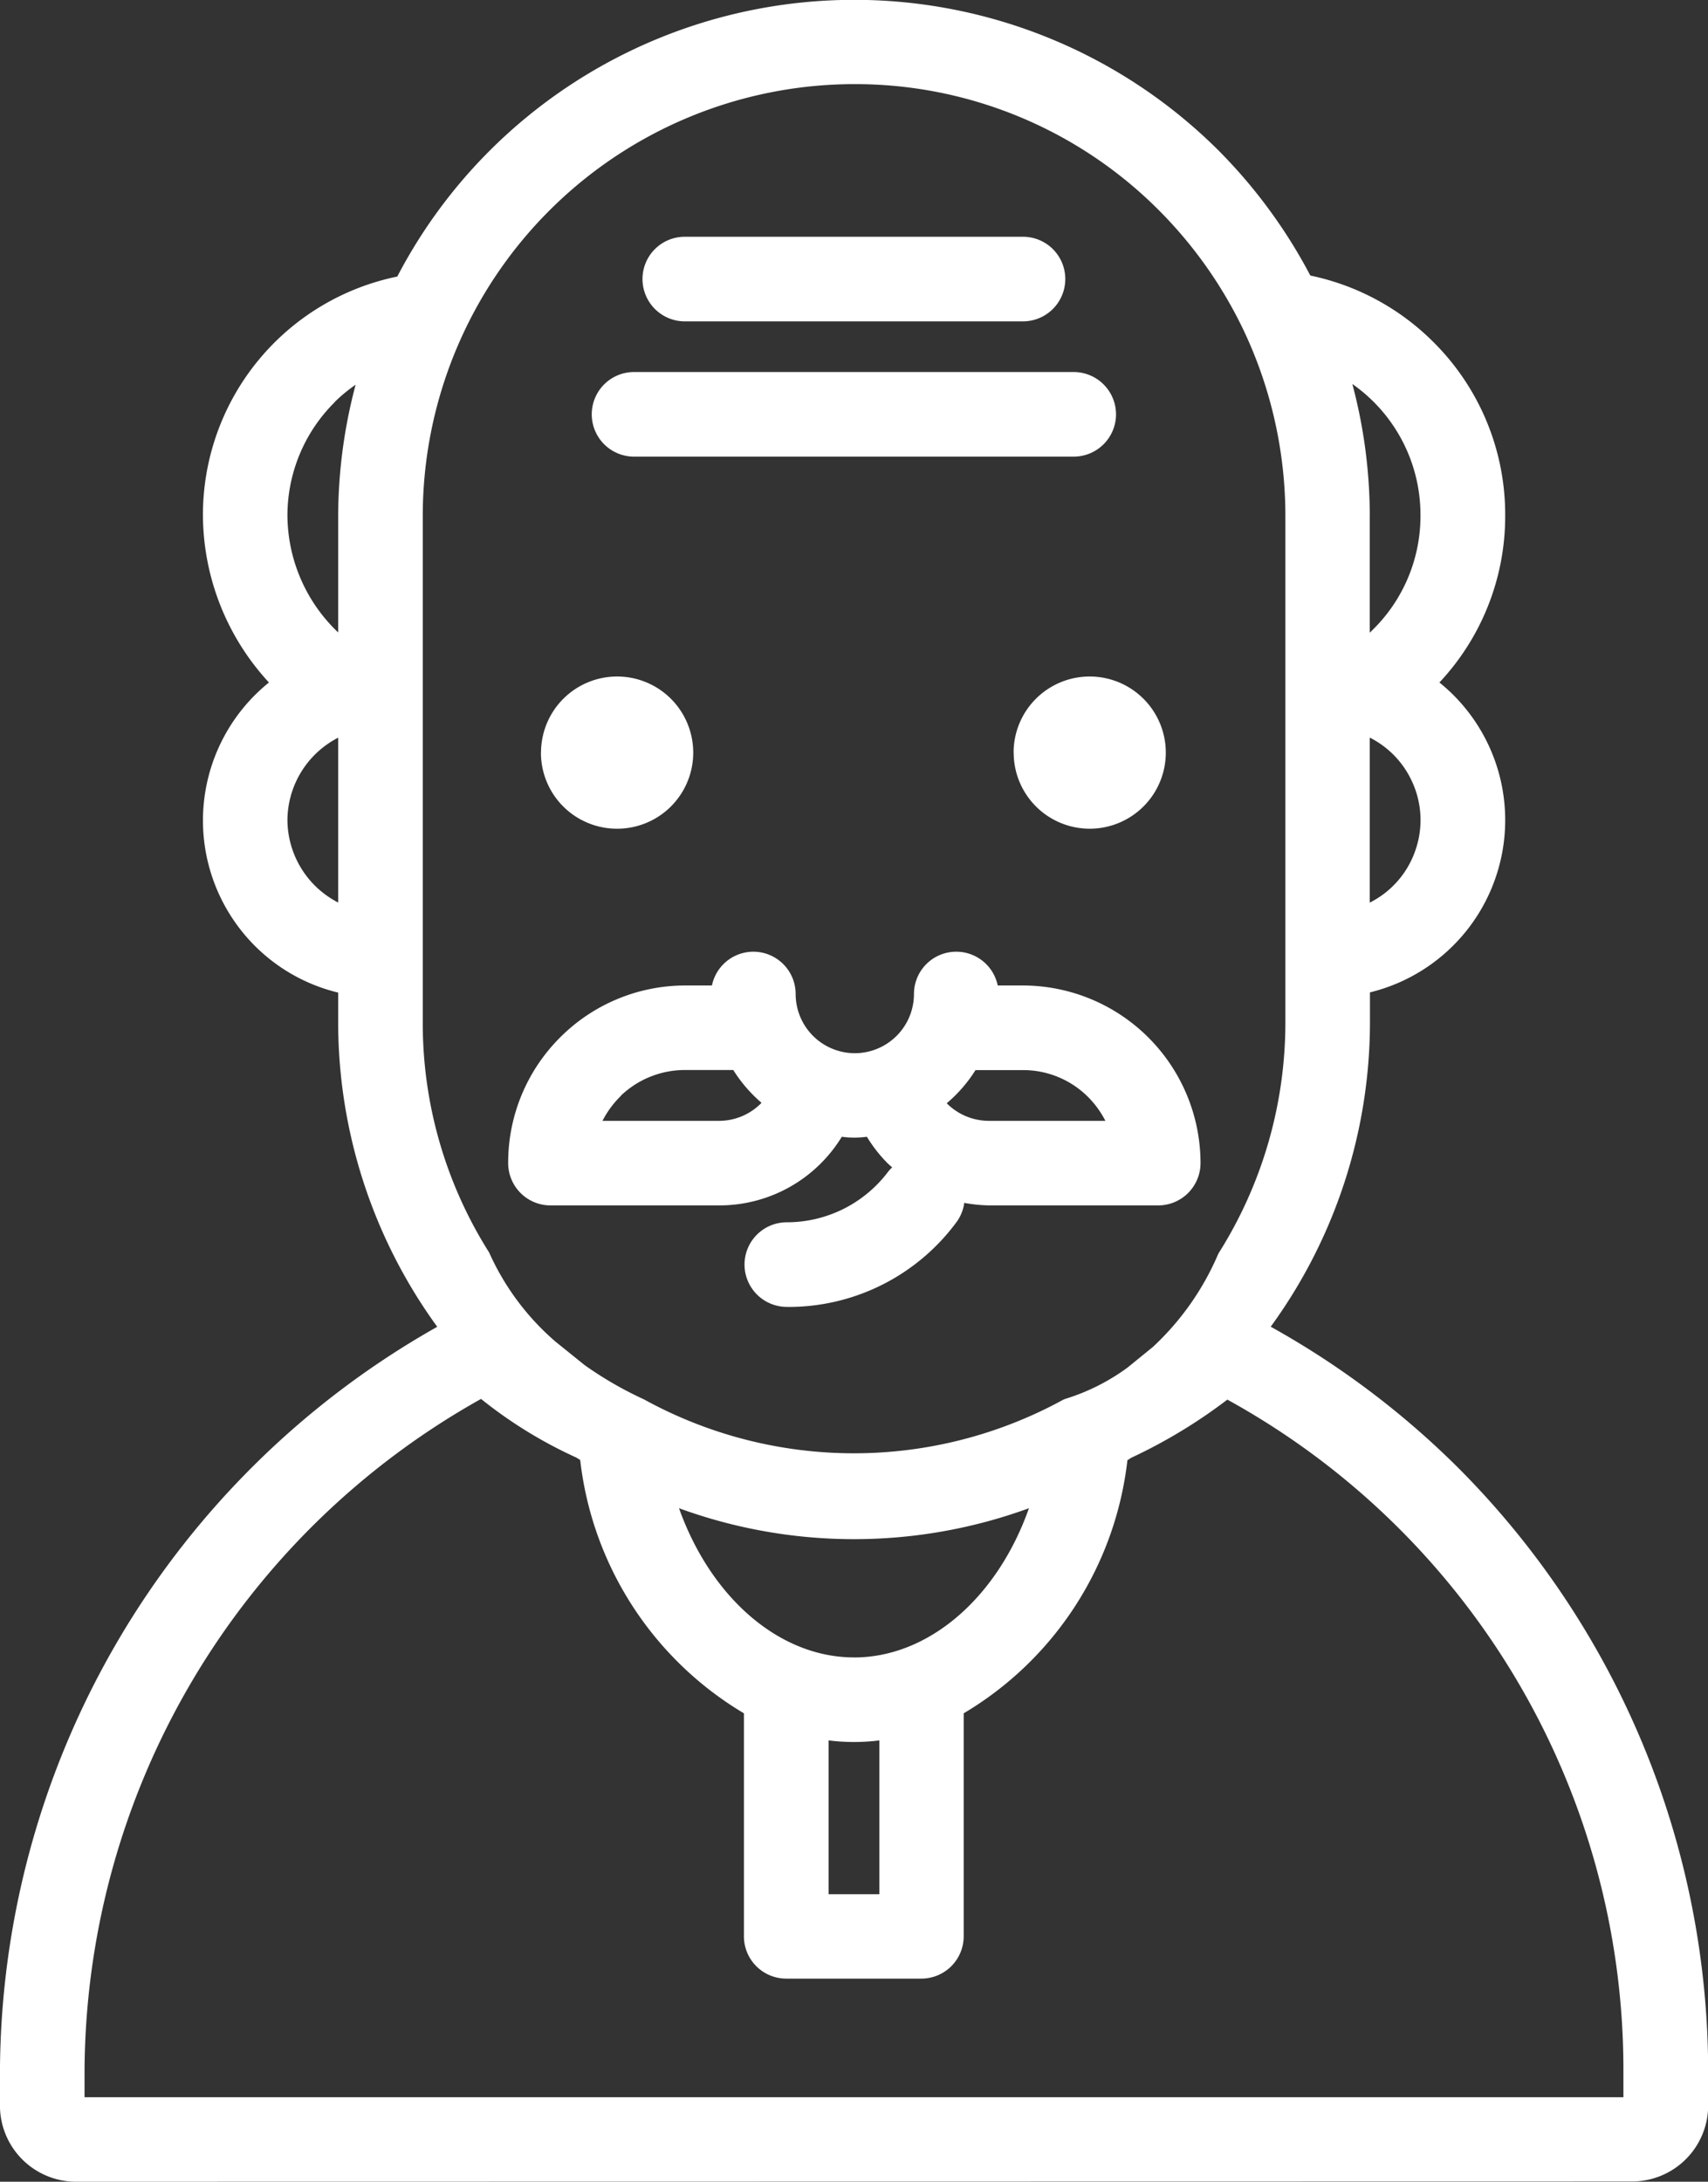 <svg xmlns="http://www.w3.org/2000/svg" width="39.153" height="50" viewBox="0 0 39.153 50"><rect x="0" y="0" width="39.153" height="50" fill="#333333" stroke="none"/><defs><style>.a{fill:#fff;}</style></defs><path class="a" d="M-7814.256-892a1.746,1.746,0,0,1-1.745-1.744v-.774a19.686,19.686,0,0,1,10.024-17.075,11.872,11.872,0,0,1-2.271-6.959v-.7a4.041,4.041,0,0,1-2.34-1.579,4.063,4.063,0,0,1,.753-5.528,5.68,5.68,0,0,1-1.513-3.825,5.576,5.576,0,0,1,4.455-5.478,11.784,11.784,0,0,1,2.118-2.885,11.828,11.828,0,0,1,16.712,0,11.934,11.934,0,0,1,2.1,2.862,5.6,5.6,0,0,1,2.831,1.534,5.572,5.572,0,0,1,1.636,3.972,5.569,5.569,0,0,1-1.508,3.82,4.048,4.048,0,0,1,1.429,2.356,4.064,4.064,0,0,1-3.021,4.746v.7a11.868,11.868,0,0,1-2.275,6.962,19.546,19.546,0,0,1,4.293,3.229h0a19.608,19.608,0,0,1,5.735,13.842v.774a1.745,1.745,0,0,1-1.745,1.744Zm.194-2.518v.581h35.276v-.581a17.529,17.529,0,0,0-9.079-15.406,11.982,11.982,0,0,1-2.2,1.331l-.091.058a7.77,7.77,0,0,1-3.753,5.8v5.11a.97.97,0,0,1-.969.97h-3.1a.97.97,0,0,1-.969-.97v-5.11a7.78,7.78,0,0,1-3.753-5.806l-.089-.055a10.259,10.259,0,0,1-2.184-1.344A17.738,17.738,0,0,0-7814.062-894.519Zm17.056-4.071h1.164v-3.525a4.657,4.657,0,0,1-1.164,0Zm.583-5.426c1.706,0,3.282-1.36,4.01-3.42a11.7,11.7,0,0,1-8.022,0C-7799.7-905.376-7798.128-904.016-7796.423-904.016Zm-9.886-26.167v11.629a9.829,9.829,0,0,0,1.521,5.256,5.854,5.854,0,0,0,1.518,2.041l.67.54a8.419,8.419,0,0,0,1.361.786,9.99,9.99,0,0,0,9.616.006l.046-.018a4.79,4.79,0,0,0,1.423-.716l.583-.474a6.261,6.261,0,0,0,1.5-2.138,9.9,9.9,0,0,0,1.536-5.282v-11.629a9.941,9.941,0,0,0-.94-4.213,9.968,9.968,0,0,0-1.957-2.785,9.825,9.825,0,0,0-6.986-2.893h-.006A9.9,9.9,0,0,0-7806.309-930.183Zm21.708,8.868a2.1,2.1,0,0,0,1.045-1.194,2.1,2.1,0,0,0-.093-1.618,2.1,2.1,0,0,0-.952-.97Zm-24.81-1.889a2.139,2.139,0,0,0,1.163,1.887v-3.778A2.138,2.138,0,0,0-7809.411-923.2Zm24.81-6.98v2.683c.027-.026.056-.053.083-.081a3.654,3.654,0,0,0,1.08-2.6A3.662,3.662,0,0,0-7785-933.2,11.785,11.785,0,0,1-7784.6-930.184Zm-23.726-2.6a3.657,3.657,0,0,0-1.084,2.6,3.719,3.719,0,0,0,1.163,2.677v-2.677a11.8,11.8,0,0,1,.4-3A3.642,3.642,0,0,0-7808.327-932.788Zm10.361,20.734a.971.971,0,0,1-.967-.97.969.969,0,0,1,.969-.969,2.907,2.907,0,0,0,2.316-1.15.966.966,0,0,1,.1-.109c-.035-.029-.067-.058-.1-.088a3.256,3.256,0,0,1-.48-.613,2.142,2.142,0,0,1-.575,0,3.288,3.288,0,0,1-2.8,1.573h-3.878a.97.97,0,0,1-.97-.969,4.051,4.051,0,0,1,1.193-2.883,4.05,4.05,0,0,1,2.873-1.188h.605a.97.97,0,0,1,.949-.774.97.97,0,0,1,.97.969,1.358,1.358,0,0,0,1.356,1.357,1.358,1.358,0,0,0,1.356-1.357.969.969,0,0,1,.969-.969.97.97,0,0,1,.951.774h.578a4.076,4.076,0,0,1,4.071,4.071.971.971,0,0,1-.97.969h-3.876a3.408,3.408,0,0,1-.57-.058.96.96,0,0,1-.167.426,4.784,4.784,0,0,1-3.854,1.959Zm3.671-4.666.009.011a1.364,1.364,0,0,0,.952.391h2.673a2.175,2.175,0,0,0-.394-.544,2.105,2.105,0,0,0-1.5-.619h-1.083A3.266,3.266,0,0,1-7794.294-916.719Zm-7.47-.173-.036.037a2.185,2.185,0,0,0-.388.538h2.677a1.356,1.356,0,0,0,.956-.4l.011-.015a3.275,3.275,0,0,1-.646-.75h-1.1A2.127,2.127,0,0,0-7801.764-916.893Zm9-7.864a1.744,1.744,0,0,1,1.744-1.744,1.745,1.745,0,0,1,1.745,1.744,1.744,1.744,0,0,1-1.745,1.744A1.743,1.743,0,0,1-7792.763-924.757Zm-10.833,0a1.744,1.744,0,0,1,1.744-1.744,1.744,1.744,0,0,1,1.745,1.744,1.743,1.743,0,0,1-1.745,1.744A1.743,1.743,0,0,1-7803.6-924.757Zm2.132-6.783a.97.97,0,0,1-.969-.97.969.969,0,0,1,.969-.969h10.079a.971.971,0,0,1,.97.969.971.971,0,0,1-.97.97Zm1.164-3.1a.971.971,0,0,1-.97-.97.969.969,0,0,1,.97-.969h7.753a.969.969,0,0,1,.969.969.971.971,0,0,1-.969.97Z" transform="translate(7816 942)"/></svg>